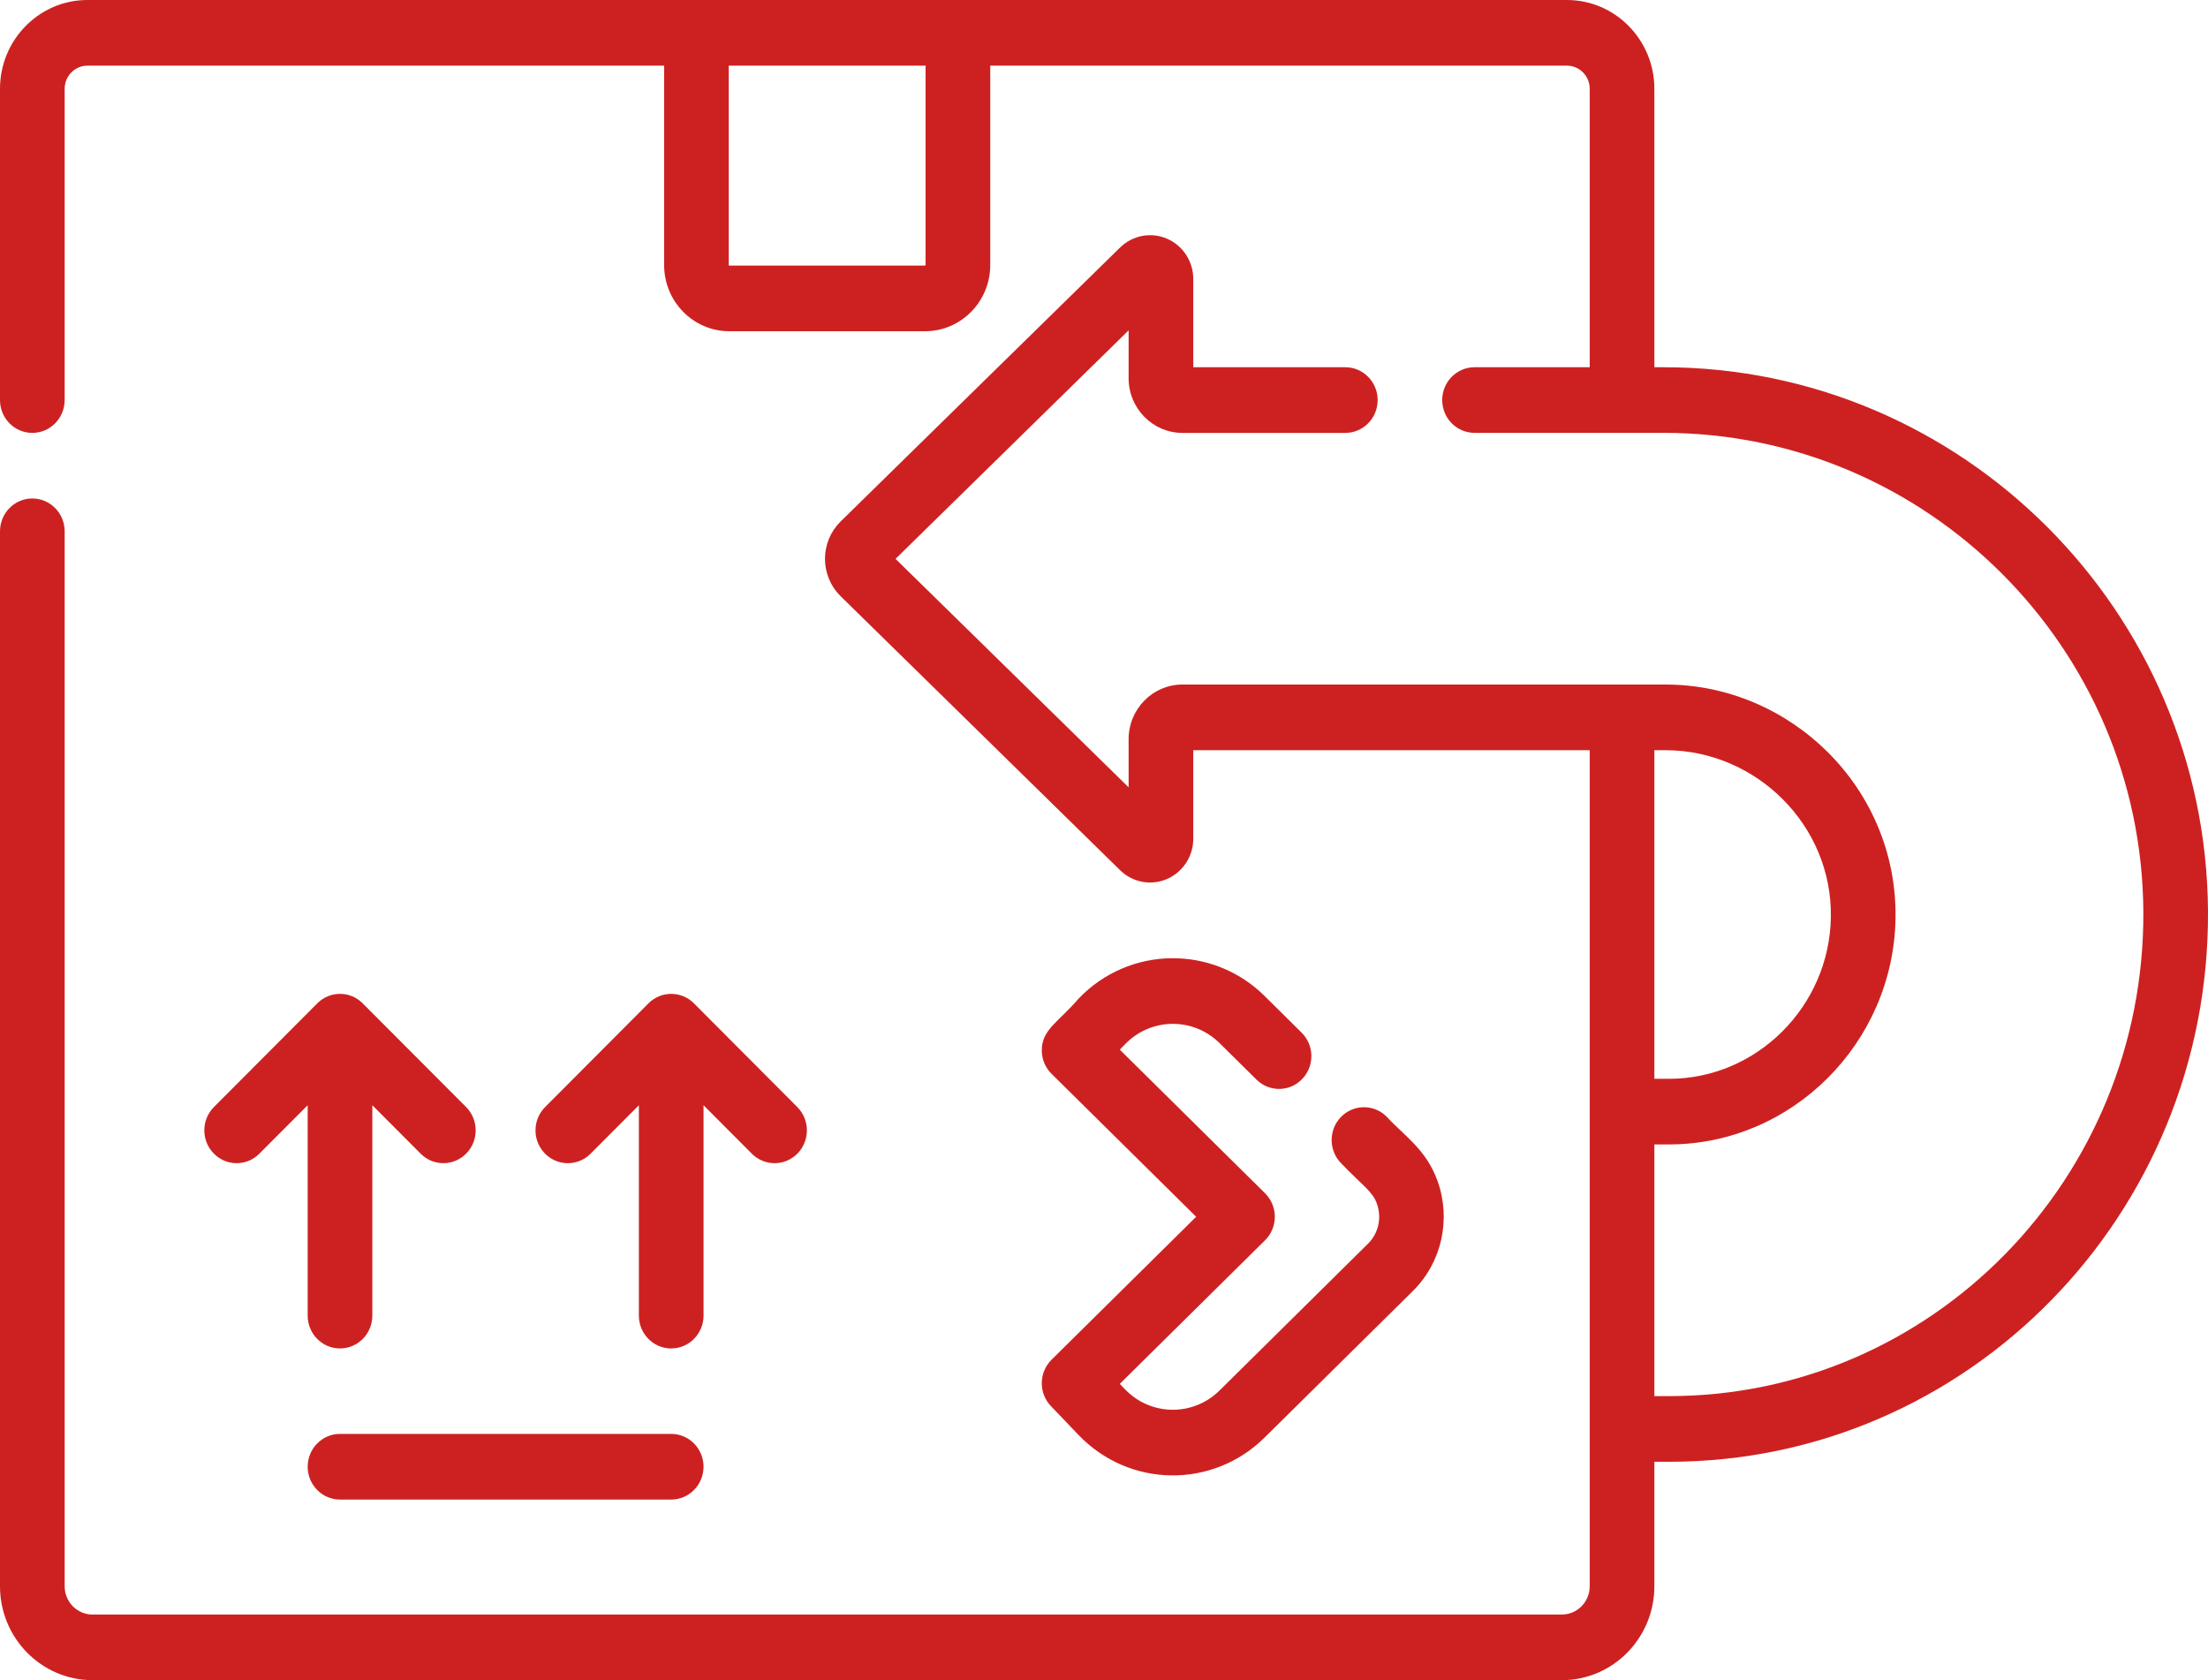 <svg width="46" height="35" viewBox="0 0 46 35" fill="none" xmlns="http://www.w3.org/2000/svg">
<path d="M7.556 20.901C7.294 20.638 6.872 20.638 6.61 20.901L4.457 23.061C4.192 23.326 4.19 23.759 4.451 24.027C4.712 24.296 5.139 24.299 5.403 24.033L6.41 23.024V27.406C6.41 27.784 6.711 28.09 7.083 28.09C7.455 28.09 7.757 27.784 7.757 27.406V23.024L8.764 24.033C9.027 24.298 9.454 24.297 9.716 24.027C9.977 23.759 9.974 23.326 9.71 23.061L7.556 20.901Z" fill="#CD2121"/>
<path d="M13.983 28.09C14.355 28.09 14.657 27.784 14.657 27.406V23.024L15.664 24.034C15.928 24.299 16.355 24.296 16.616 24.028C16.877 23.759 16.875 23.326 16.61 23.061L14.457 20.901C14.194 20.638 13.772 20.638 13.51 20.901L11.357 23.061C11.092 23.326 11.089 23.759 11.351 24.028C11.611 24.295 12.038 24.3 12.303 24.034L13.31 23.024V27.406C13.31 27.784 13.611 28.09 13.983 28.09V28.09Z" fill="#CD2121"/>
<path d="M6.41 30.554C6.41 30.932 6.712 31.238 7.083 31.238H13.983C14.355 31.238 14.657 30.932 14.657 30.554C14.657 30.176 14.355 29.87 13.983 29.87H7.083C6.712 29.87 6.41 30.176 6.41 30.554Z" fill="#CD2121"/>
<path d="M25.407 21.729L26.177 22.49C26.444 22.754 26.87 22.748 27.129 22.477C27.389 22.206 27.383 21.773 27.116 21.51L26.346 20.748C25.263 19.678 23.525 19.702 22.471 20.802C22.057 21.289 21.698 21.446 21.704 21.889C21.706 22.07 21.779 22.243 21.907 22.369L24.92 25.347L21.907 28.325C21.641 28.589 21.635 29.022 21.895 29.292L22.47 29.893C23.526 30.994 25.261 31.019 26.346 29.946L29.438 26.89C30.035 26.3 30.236 25.402 29.949 24.602C29.713 23.943 29.256 23.663 28.886 23.259C28.619 22.995 28.193 23.001 27.933 23.272C27.674 23.543 27.68 23.975 27.946 24.239C28.386 24.695 28.593 24.818 28.684 25.07C28.791 25.369 28.72 25.691 28.498 25.91L25.407 28.966C24.855 29.511 23.973 29.5 23.436 28.939L23.329 28.828L26.355 25.837C26.485 25.709 26.559 25.532 26.559 25.347C26.559 25.163 26.485 24.986 26.355 24.857L23.329 21.866L23.436 21.756C23.972 21.197 24.856 21.184 25.407 21.729V21.729Z" fill="#CD2121"/>
<path fill-rule="evenodd" clip-rule="evenodd" d="M34.657 7.65H34.466V1.849C34.466 0.83 33.649 0 32.645 0H1.821C0.817 -9.11753e-05 0 0.83 0 1.849V8.334C0 8.711 0.301 9.018 0.673 9.018C1.045 9.018 1.347 8.711 1.347 8.334V1.849C1.347 1.584 1.56 1.368 1.821 1.368H13.836V5.522C13.836 6.282 14.444 6.9 15.193 6.9H19.273C20.021 6.9 20.63 6.282 20.63 5.522V1.368H32.645C32.906 1.368 33.119 1.584 33.119 1.849V7.65H30.72C30.348 7.65 30.046 7.956 30.046 8.334C30.046 8.711 30.348 9.017 30.72 9.017H34.657C40.138 9.017 44.622 13.492 44.653 18.991C44.684 24.55 40.249 29.083 34.773 29.083H34.466V23.84H34.773C37.33 23.84 39.446 21.729 39.49 19.134C39.536 16.413 37.298 14.26 34.702 14.26H24.633C24.016 14.26 23.513 14.77 23.513 15.397V16.401L18.657 11.642L23.513 6.882V7.88C23.513 8.507 24.016 9.018 24.633 9.018H28.027C28.399 9.018 28.701 8.712 28.701 8.334C28.701 7.956 28.399 7.65 28.027 7.65H24.86V5.814C24.86 5.446 24.645 5.116 24.312 4.972C23.979 4.829 23.596 4.901 23.335 5.156L17.512 10.864C17.305 11.067 17.187 11.35 17.187 11.642C17.187 11.933 17.305 12.217 17.512 12.419L23.335 18.127C23.596 18.383 23.979 18.455 24.312 18.311C24.645 18.167 24.86 17.837 24.86 17.47V15.628H33.119V33.044C33.119 33.369 32.859 33.633 32.54 33.633H1.926C1.607 33.633 1.347 33.369 1.347 33.044V11.068C1.347 10.69 1.045 10.384 0.673 10.384C0.301 10.384 0 10.69 0 11.068V33.044C0 34.123 0.864 35 1.926 35H32.54C33.602 35 34.466 34.123 34.466 33.044V30.451H34.774C40.995 30.451 46.035 25.303 46 18.984C45.964 12.734 40.876 7.65 34.657 7.65ZM19.283 5.522C19.283 5.527 19.279 5.532 19.273 5.532H15.193C15.187 5.532 15.182 5.527 15.182 5.522V1.368H19.283V5.522H19.283ZM38.143 19.11C38.176 17.182 36.575 15.628 34.702 15.628H34.466V22.473H34.774C36.6 22.473 38.112 20.964 38.143 19.11Z" fill="#CD2121"/>
</svg>
